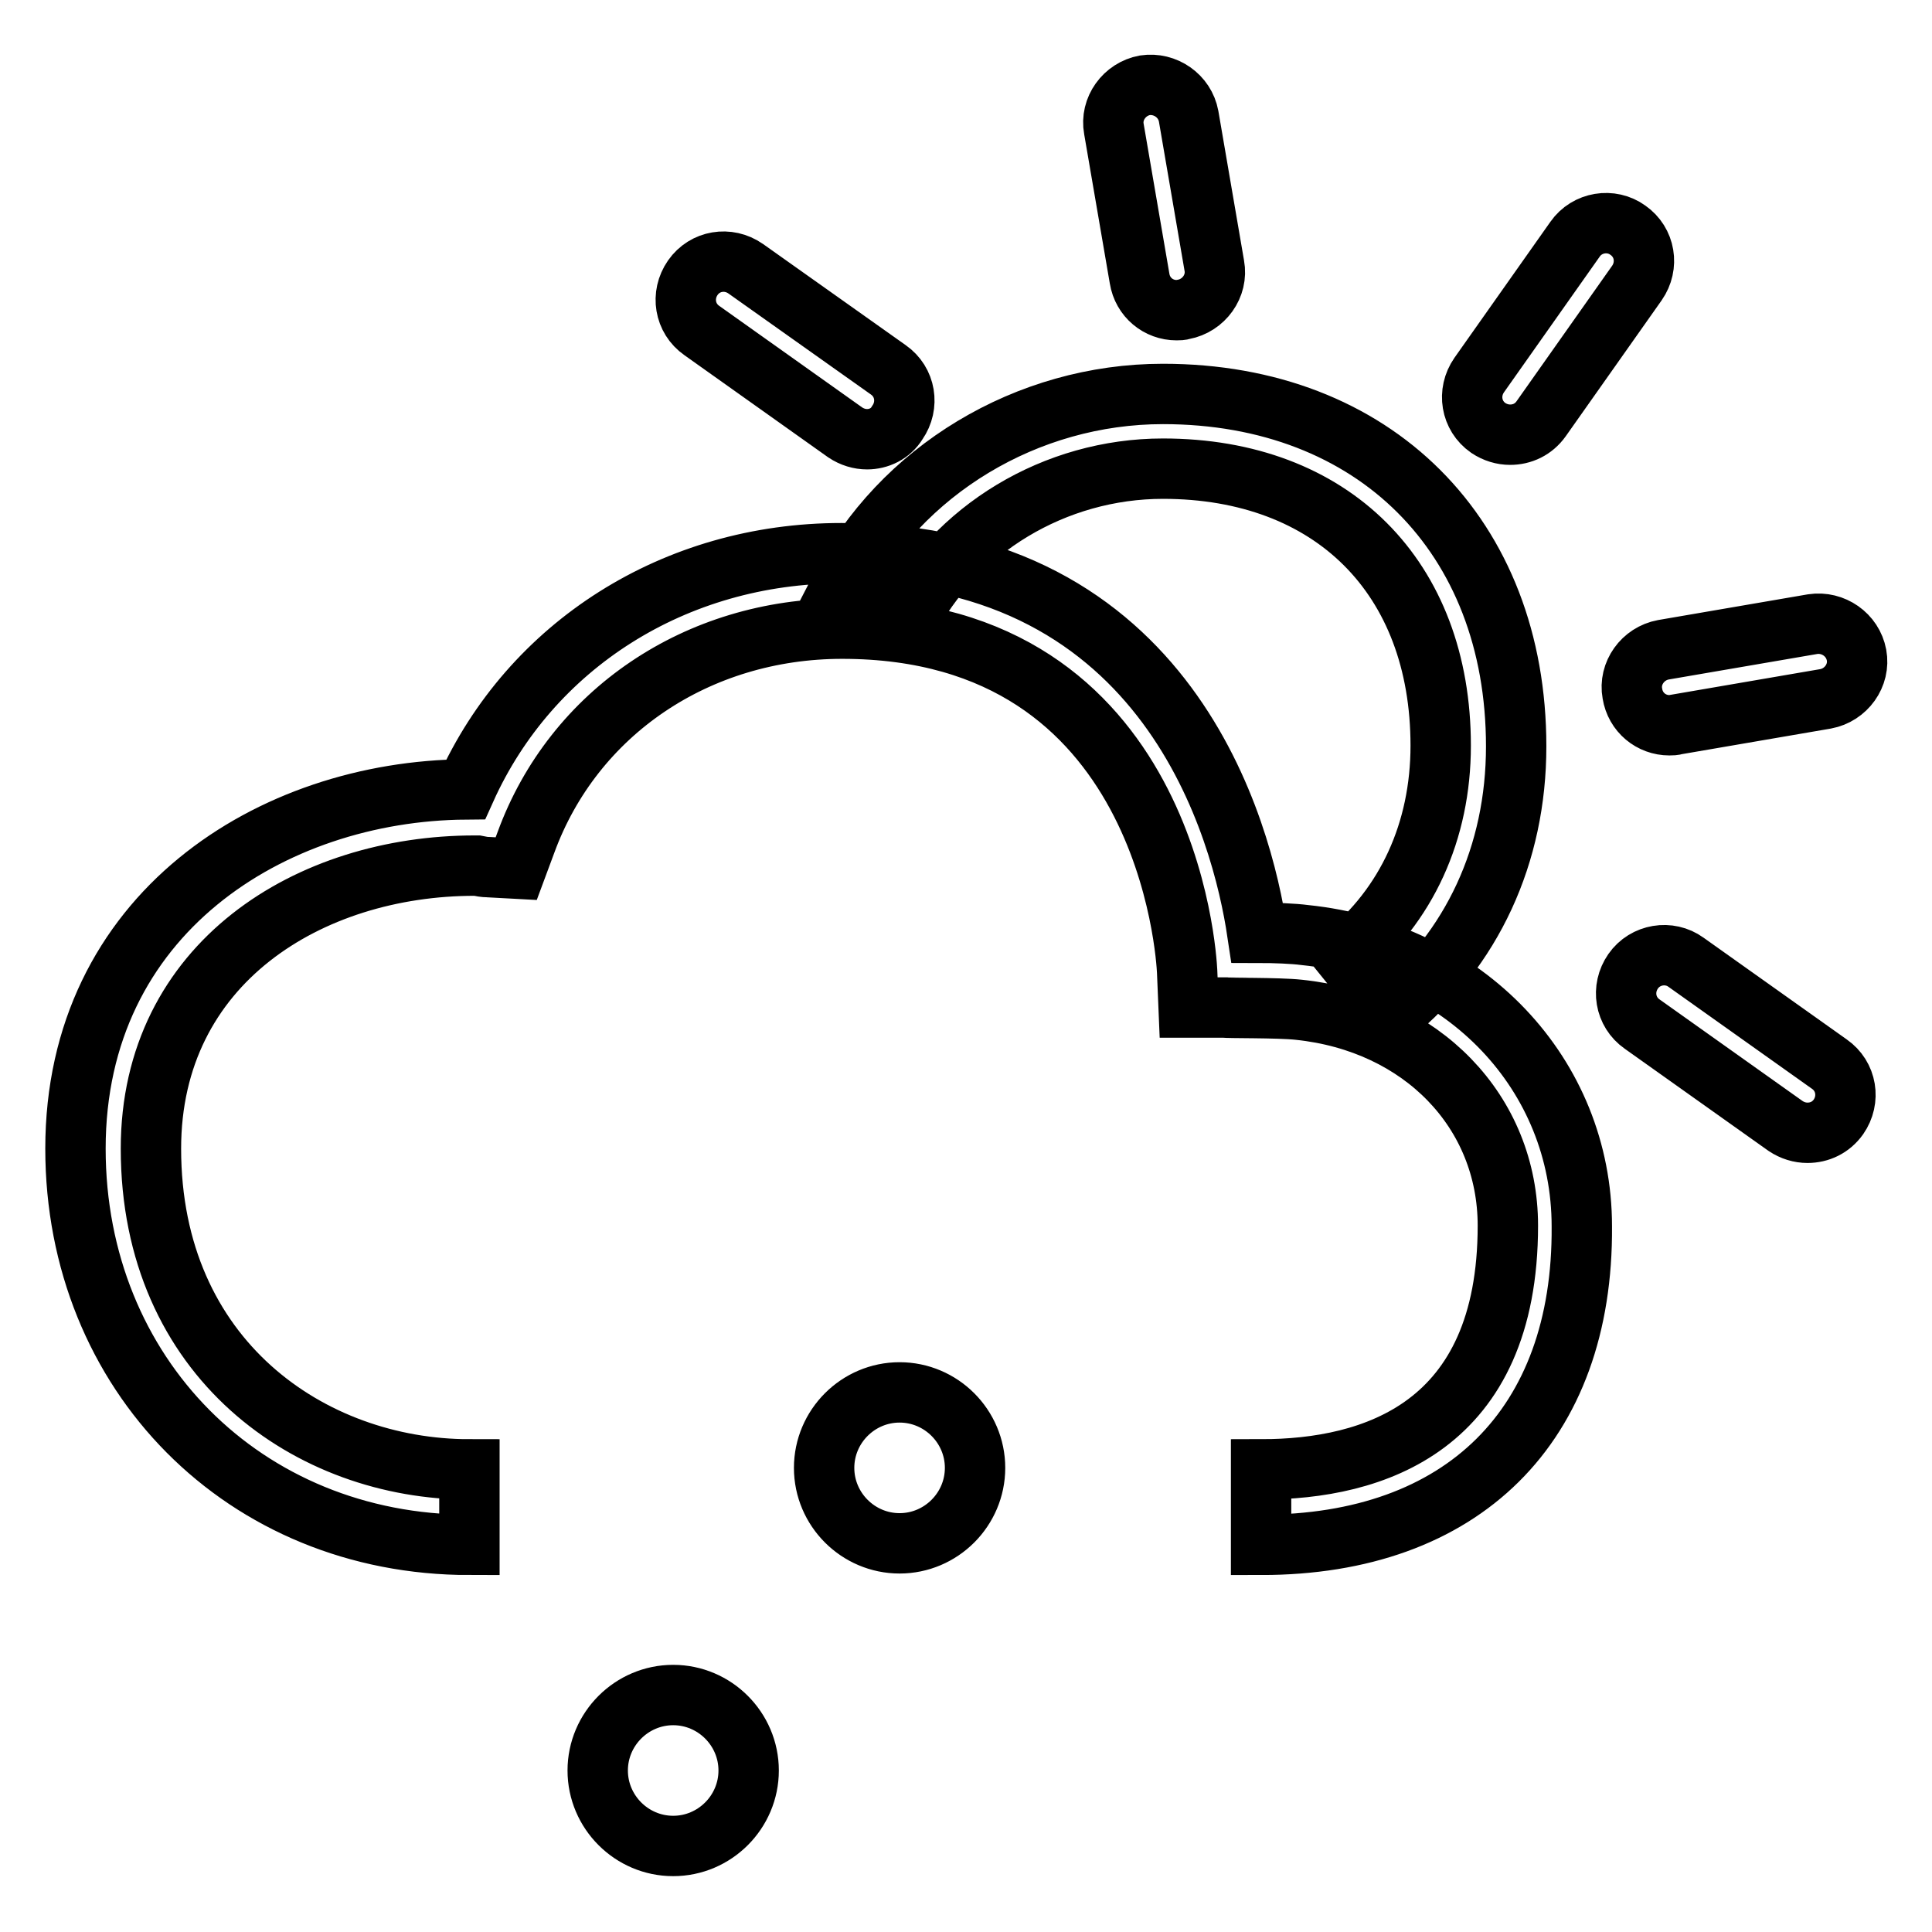 <?xml version="1.0" encoding="utf-8"?>
<!-- Svg Vector Icons : http://www.onlinewebfonts.com/icon -->
<!DOCTYPE svg PUBLIC "-//W3C//DTD SVG 1.1//EN" "http://www.w3.org/Graphics/SVG/1.1/DTD/svg11.dtd">
<svg version="1.1" xmlns="http://www.w3.org/2000/svg" xmlns:xlink="http://www.w3.org/1999/xlink" x="0px" y="0px" viewBox="0 0 256 256" enable-background="new 0 0 256 256" xml:space="preserve">
<g> <path stroke-width="8" fill-opacity="0" stroke="#000000"  d="M129.2,194.5c0,5.5-4.5,10-10,10s-10-4.5-10-10c0-5.5,4.5-10,10-10S129.2,189,129.2,194.5 M99.2,234.6 c0,5.5-4.5,10-10,10s-10-4.5-10-10c0-5.5,4.5-10,10-10S99.2,229.1,99.2,234.6 M167.1,204.7v-10c14.9,0,32.7-5.6,32.7-32.3 c0-15.1-11.4-26.9-27.7-28.6c-2.7-0.3-9.8-0.2-9.8-0.3l-4.8,0l-0.2-4.8c-0.1-1.9-2.5-45.4-45.7-45.4c-19.2,0-35.6,11.1-41.9,28.3 l-1.3,3.5l-3.7-0.2c-0.5,0-1-0.1-1.5-0.2c-0.1,0-0.2,0-0.3,0c-21.9,0-42.9,12.9-42.9,37.5c0,27.9,21.2,42.5,42.2,42.5v10 c-29.8,0-52.2-22.6-52.2-52.5c0-31.1,26-47.4,51.7-47.6c8.6-19.1,27.7-31.3,49.8-31.3c43.5,0,53.1,36.9,55.1,50.3 c2.3,0,4.8,0.1,6.3,0.3c21.3,2.2,36.7,18.5,36.7,38.6C209.8,188.9,193.8,204.7,167.1,204.7z M184.4,134.5l-6.3-7.8 c8.3-6.7,12.8-16.6,12.8-27.9c0-22.3-14.4-36.7-36.8-36.7c-14.3,0-27.6,8-33.9,20.4l-8.9-4.5c8-15.7,24.8-25.8,42.8-25.8 c28,0,46.8,18.8,46.8,46.7C200.9,113.2,195.1,125.8,184.4,134.5z M239.5,150.1c-1,0-2-0.3-2.9-0.9l-19-13.5c-2.3-1.6-2.8-4.7-1.2-7 c1.6-2.3,4.8-2.8,7-1.2l19,13.5c2.3,1.6,2.8,4.7,1.2,7C242.6,149.4,241.1,150.1,239.5,150.1z M221.2,96.1c-2.4,0-4.5-1.7-4.9-4.2 c-0.5-2.7,1.4-5.3,4.1-5.8l19.8-3.4c2.7-0.4,5.3,1.4,5.8,4.1c0.5,2.7-1.4,5.3-4.1,5.8l-19.8,3.4C221.8,96.1,221.5,96.1,221.2,96.1z  M200.1,57.6c-1,0-2-0.3-2.9-0.9c-2.3-1.6-2.8-4.7-1.2-7l12.7-18c1.6-2.3,4.8-2.8,7-1.2c2.3,1.6,2.8,4.7,1.2,7l-12.7,18 C203.2,56.9,201.7,57.6,200.1,57.6z M155.9,41.1c-2.4,0-4.5-1.7-4.9-4.2l-3.4-19.8c-0.5-2.7,1.4-5.3,4.1-5.8 c2.7-0.4,5.3,1.4,5.8,4.1l3.4,19.8c0.5,2.7-1.4,5.3-4.1,5.8C156.5,41.1,156.2,41.1,155.9,41.1z M114.9,58.2c-1,0-2-0.3-2.9-0.9 L93,43.8c-2.3-1.6-2.8-4.7-1.2-7c1.6-2.3,4.7-2.8,7-1.2l18.9,13.4c2.3,1.6,2.8,4.7,1.2,7C118,57.5,116.4,58.2,114.9,58.2z"/></g>
</svg>